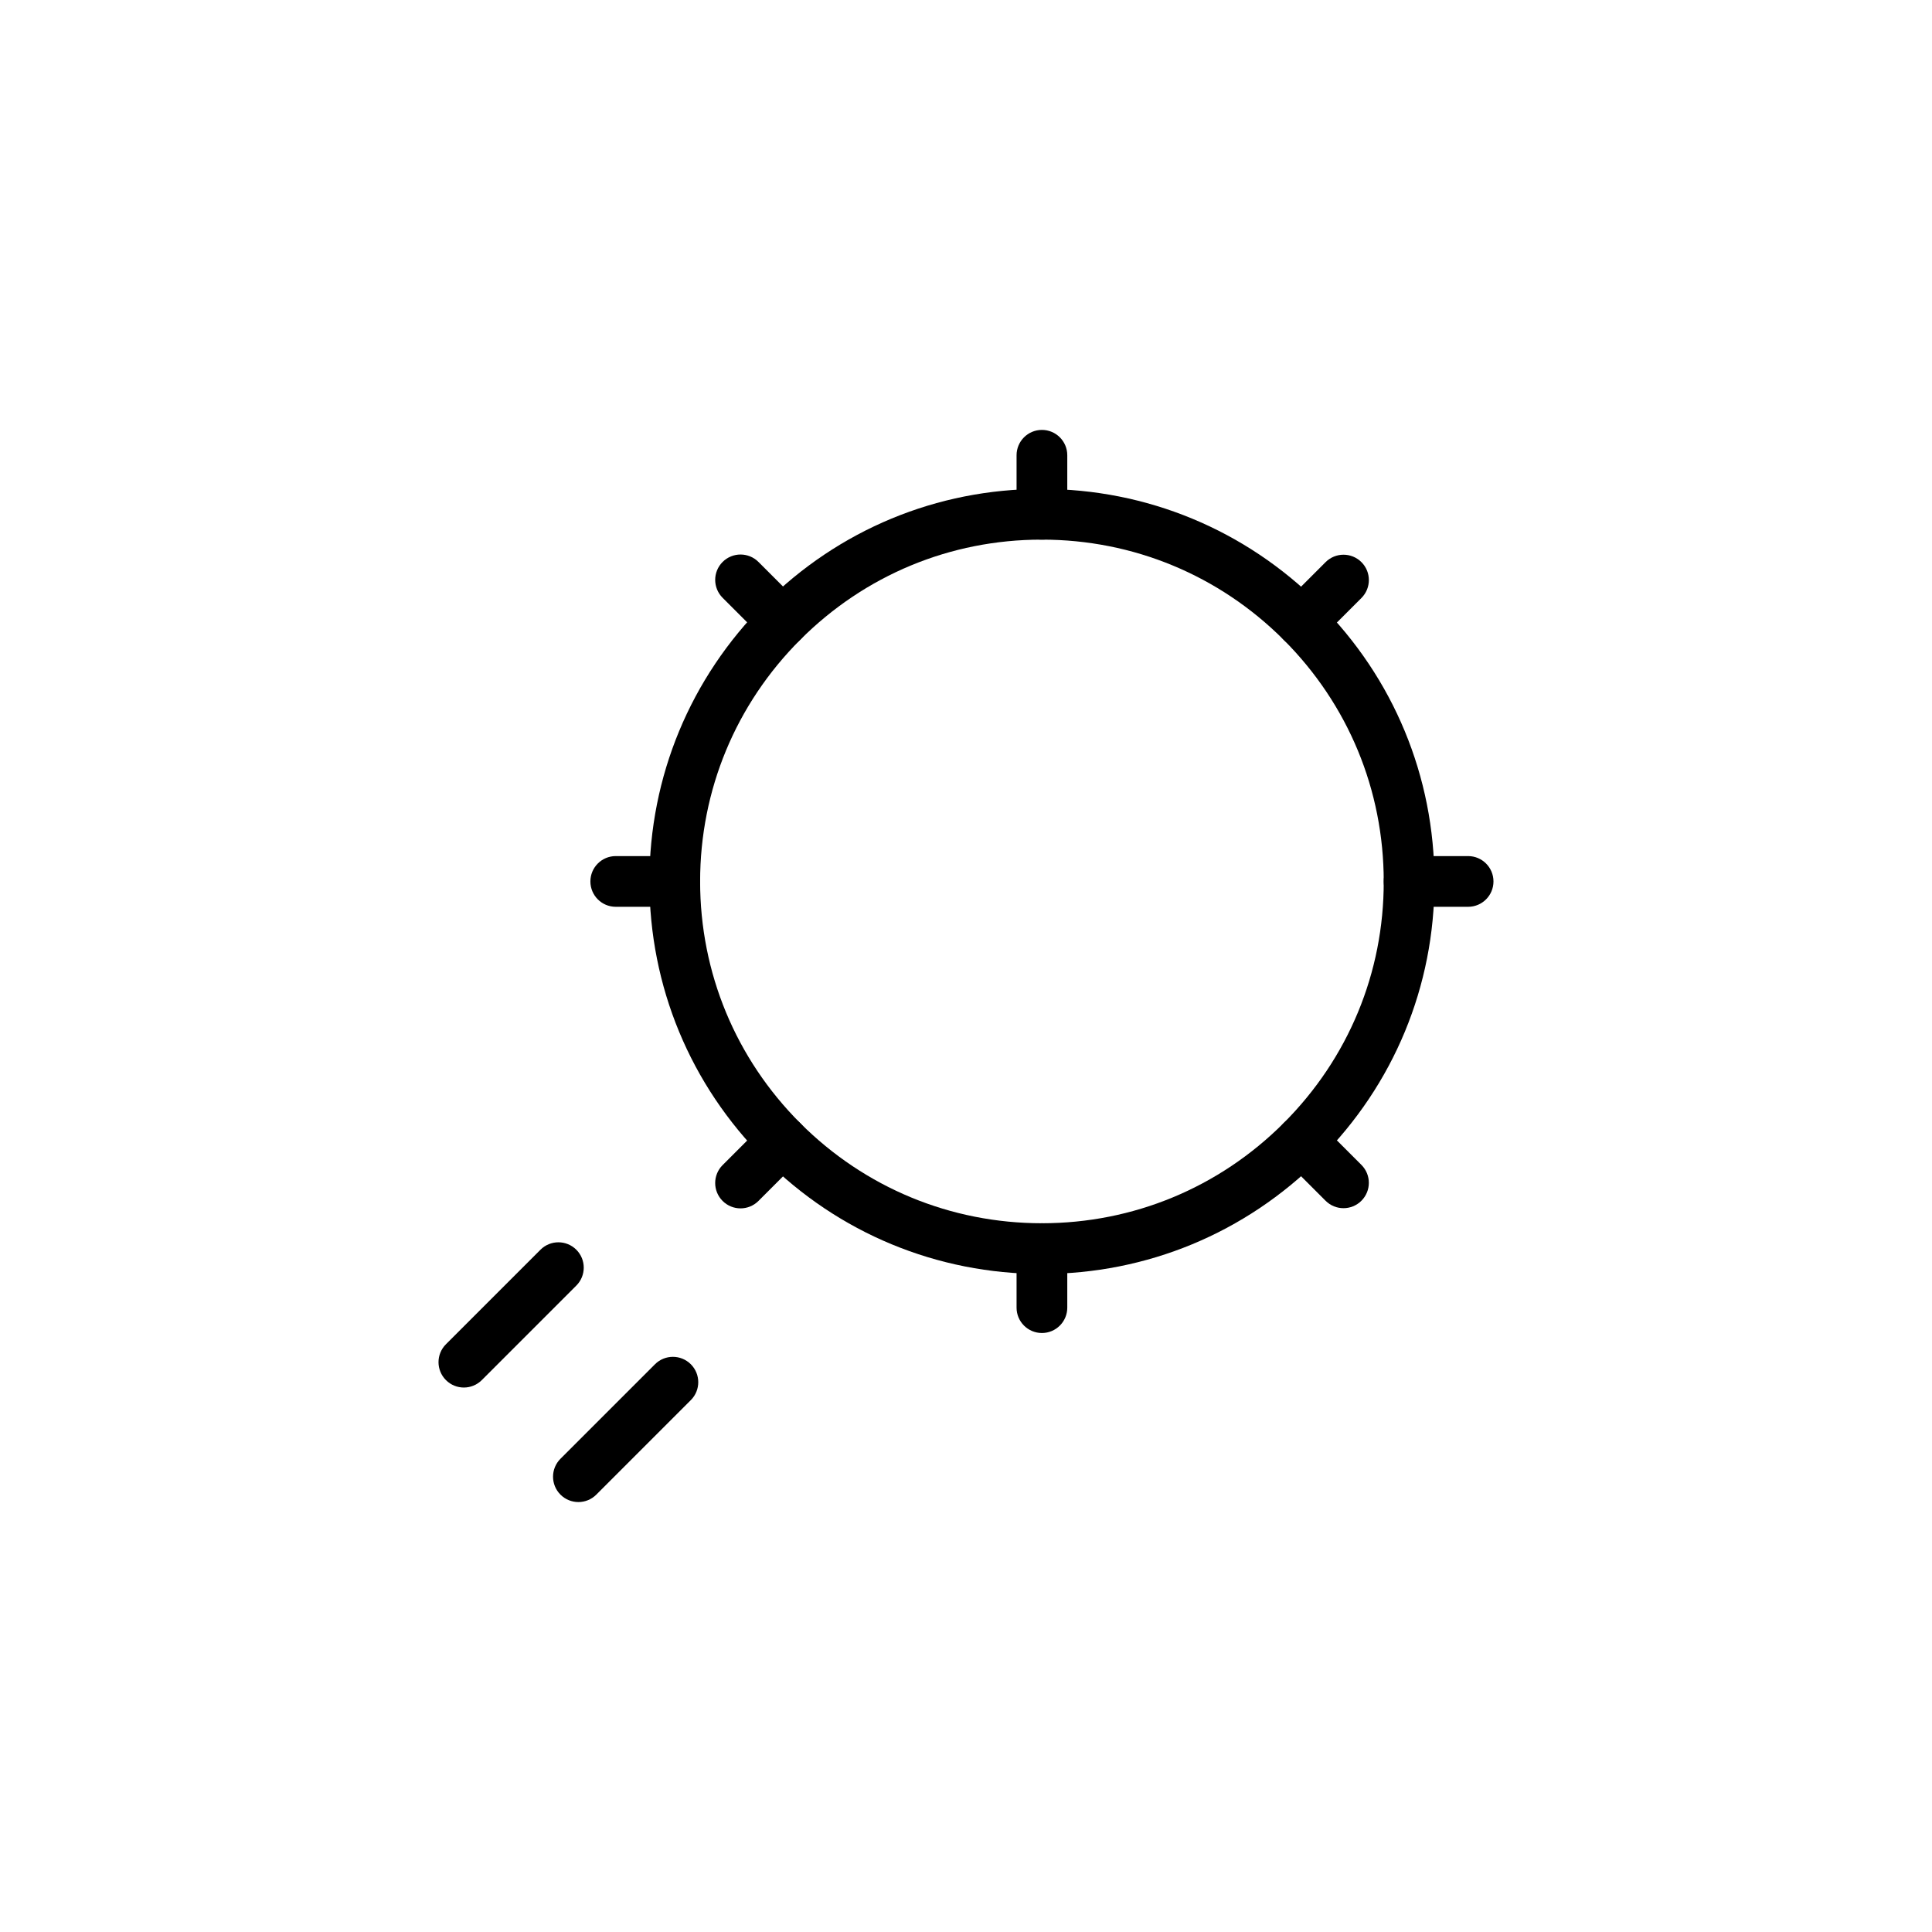 <?xml version="1.0" encoding="UTF-8"?>
<!-- Uploaded to: ICON Repo, www.svgrepo.com, Generator: ICON Repo Mixer Tools -->
<svg fill="#000000" width="800px" height="800px" version="1.1" viewBox="144 144 512 512" xmlns="http://www.w3.org/2000/svg">
 <g>
  <path d="m420.12 481.61c-27.781 0-53.895-10.812-73.527-30.449-19.664-19.66-30.492-45.789-30.492-73.566 0-27.781 10.828-53.91 30.492-73.57 19.637-19.641 45.684-30.449 73.359-30.449h0.184c27.77 0 53.898 10.828 73.559 30.492 19.633 19.633 30.445 45.738 30.449 73.512 0.047 27.742-10.766 53.859-30.449 73.543-19.664 19.66-45.793 30.488-73.574 30.488zm-0.156-194.6c-24.098 0-46.77 9.41-63.871 26.512-17.125 17.125-26.555 39.879-26.555 64.07s9.43 46.945 26.555 64.07c17.098 17.094 39.836 26.512 64.027 26.512s46.945-9.43 64.07-26.555c17.137-17.137 26.555-39.875 26.512-64.016v-0.012c0-24.191-9.418-46.926-26.512-64.027-17.125-17.125-39.879-26.555-64.07-26.555h-0.156zm104.18 90.582h0.066z"/>
  <path d="m340.25 464.23c-1.719 0-3.438-0.656-4.75-1.969-2.625-2.625-2.625-6.875 0-9.5l11.098-11.098c2.625-2.625 6.875-2.625 9.5 0s2.625 6.875 0 9.5l-11.098 11.098c-1.312 1.312-3.031 1.969-4.75 1.969z"/>
  <path d="m488.95 315.54c-1.719 0-3.438-0.656-4.75-1.969-2.625-2.621-2.625-6.875 0-9.5l11.094-11.098c2.625-2.625 6.875-2.625 9.5 0 2.625 2.621 2.625 6.875 0 9.5l-11.094 11.098c-1.312 1.312-3.031 1.969-4.75 1.969z"/>
  <path d="m322.82 384.31h-15.641c-3.711 0-6.719-3.008-6.719-6.719s3.008-6.719 6.719-6.719h15.641c3.711 0 6.719 3.008 6.719 6.719-0.004 3.711-3.012 6.719-6.719 6.719z"/>
  <path d="m533.07 384.31h-15.645c-3.711 0-6.719-3.008-6.719-6.719s3.008-6.719 6.719-6.719h15.641c3.711 0 6.719 3.008 6.719 6.719s-3.008 6.719-6.715 6.719z"/>
  <path d="m351.35 315.49c-1.719 0-3.438-0.656-4.75-1.969l-11.098-11.098c-2.625-2.625-2.625-6.875 0-9.5s6.875-2.625 9.5 0l11.098 11.098c2.625 2.625 2.625 6.875 0 9.5-1.312 1.312-3.031 1.969-4.75 1.969z"/>
  <path d="m500.04 464.18c-1.719 0-3.438-0.656-4.75-1.969l-11.094-11.098c-2.625-2.625-2.625-6.879 0-9.5 2.625-2.625 6.875-2.625 9.5 0l11.094 11.098c2.625 2.625 2.625 6.879 0 9.5-1.312 1.312-3.031 1.969-4.75 1.969z"/>
  <path d="m420.12 287.01c-3.711 0-6.719-3.008-6.719-6.719v-15.641c0-3.711 3.008-6.719 6.719-6.719s6.719 3.008 6.719 6.719v15.641c0 3.711-3.008 6.719-6.719 6.719z"/>
  <path d="m420.12 497.26c-3.711 0-6.719-3.008-6.719-6.719v-15.645c0-3.711 3.008-6.719 6.719-6.719s6.719 3.008 6.719 6.719v15.645c0 3.711-3.008 6.719-6.719 6.719z"/>
  <path d="m297.28 542.06c-1.719 0-3.438-0.656-4.75-1.969-2.625-2.625-2.625-6.875 0-9.5l25.047-25.047c2.625-2.625 6.875-2.625 9.5 0s2.625 6.875 0 9.5l-25.047 25.047c-1.312 1.312-3.031 1.969-4.75 1.969z"/>
  <path d="m266.93 511.71c-1.719 0-3.438-0.656-4.75-1.969-2.625-2.625-2.625-6.875 0-9.5l25.051-25.051c2.625-2.625 6.875-2.625 9.5 0s2.625 6.875 0 9.5l-25.051 25.051c-1.312 1.312-3.031 1.969-4.75 1.969z"/>
 </g>
</svg>